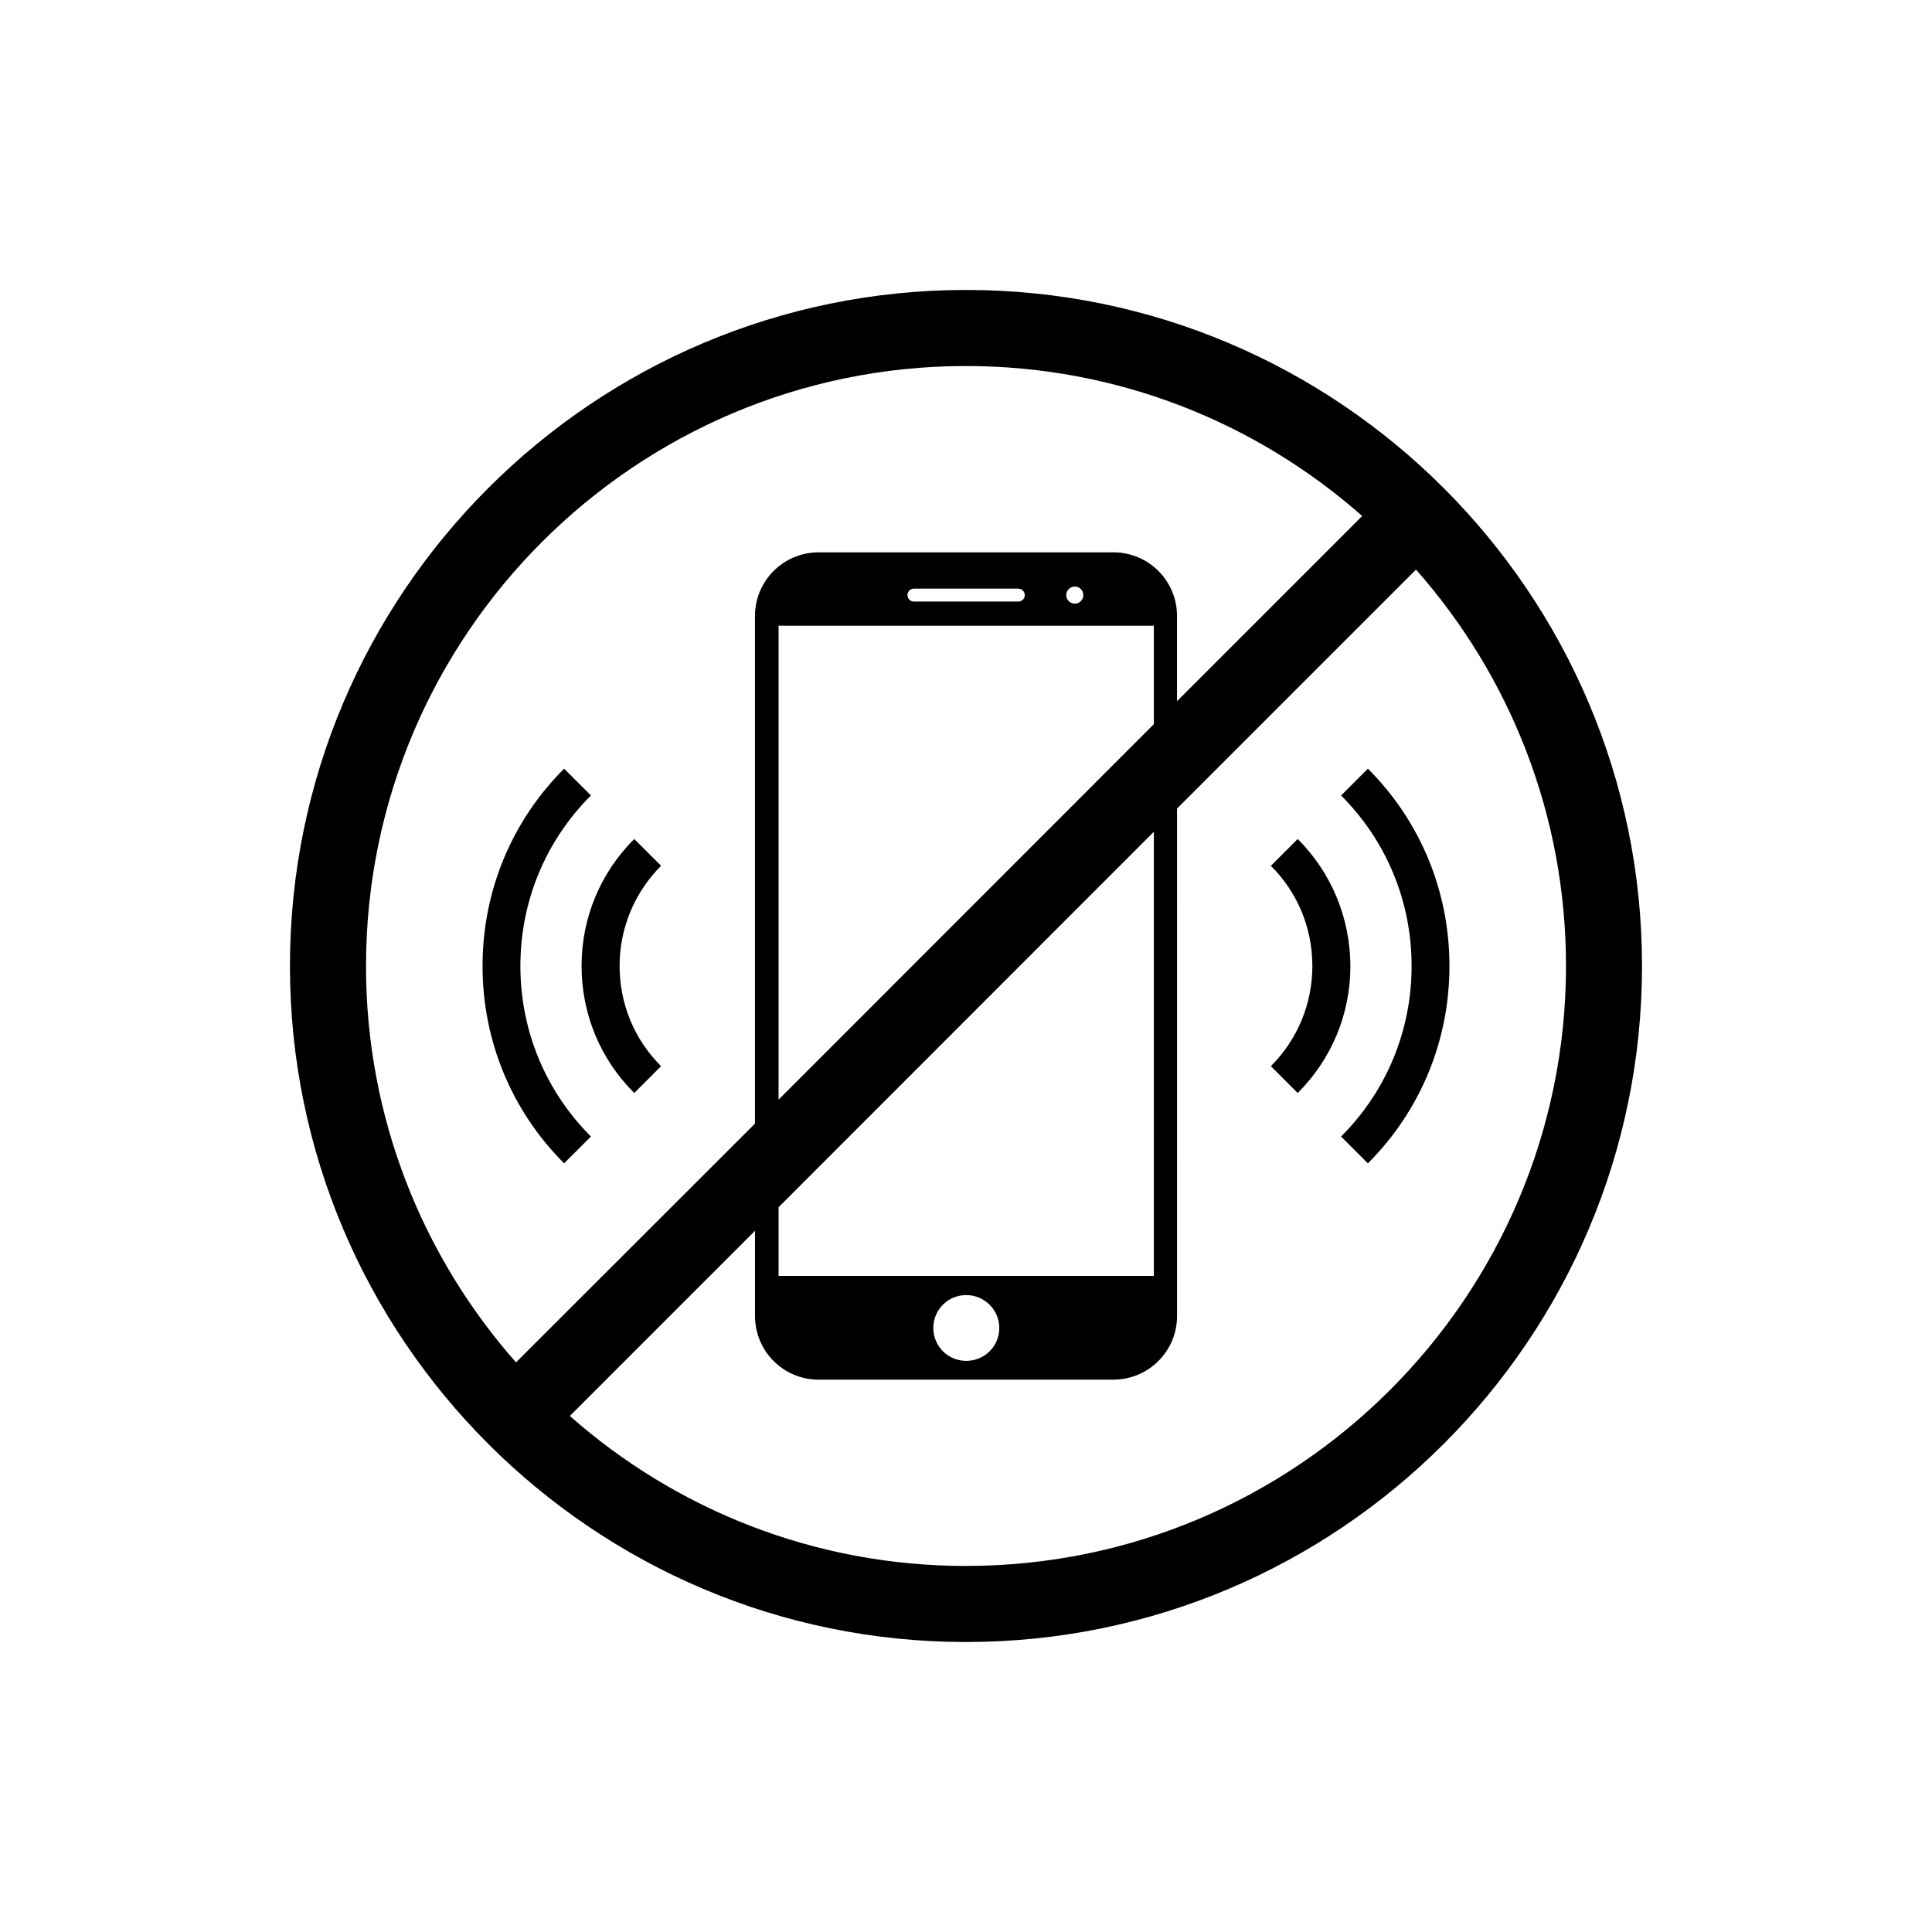 <?xml version="1.0" encoding="UTF-8"?>
<!-- Uploaded to: ICON Repo, www.svgrepo.com, Generator: ICON Repo Mixer Tools -->
<svg fill="#000000" width="800px" height="800px" version="1.1" viewBox="144 144 512 512" xmlns="http://www.w3.org/2000/svg">
 <g>
  <path d="m300.6 354.81-7.106-7.106c-13.957 13.957-21.613 32.547-21.613 52.297s7.656 38.34 21.613 52.297l7.106-7.106c-12.043-12.043-18.691-28.113-18.691-45.191 0-17.082 6.648-33.152 18.691-45.191z"/>
  <path d="m312.08 366.34c-9.02 9.02-13.957 20.957-13.957 33.656 0 12.695 4.938 24.688 13.957 33.656l7.106-7.106c-7.106-7.106-10.984-16.523-10.984-26.551s3.93-19.445 10.984-26.551z"/>
  <path d="m499.4 354.81c12.043 12.043 18.691 28.113 18.691 45.191s-6.648 33.152-18.691 45.191l7.106 7.106c13.957-13.957 21.613-32.547 21.613-52.297s-7.656-38.34-21.613-52.297z"/>
  <path d="m487.91 366.34-7.106 7.106c7.106 7.106 10.984 16.523 10.984 26.551s-3.93 19.445-10.984 26.551l7.106 7.106c9.02-9.02 13.957-20.957 13.957-33.656-0.051-12.699-4.988-24.688-13.957-33.656z"/>
  <path d="m400 220.84c-98.797 0-179.16 80.359-179.16 179.16s80.359 179.15 179.16 179.15 179.15-80.355 179.15-179.15-80.355-179.16-179.15-179.16zm-159 179.16c0-87.664 71.34-159 159-159 40.203 0 76.98 15.012 104.99 39.75l-49.07 49.07v-22.57c0-9.371-7.559-16.879-16.879-16.879h-78.09c-9.32 0-16.879 7.559-16.879 16.879v134.52l-63.328 63.281c-24.738-28.062-39.75-64.789-39.75-105.04zm109.33 82.121v-18.188l99.453-99.504-0.004 117.69zm58.492 13.805c0 4.836-3.879 8.715-8.766 8.715-4.836 0-8.715-3.879-8.715-8.715 0-4.836 3.879-8.715 8.715-8.715 4.836-0.004 8.766 3.926 8.766 8.715zm-58.492-60.508v-125.6h99.453v26.098zm34.156-133.71c0-0.957 0.754-1.715 1.715-1.715h27.66c0.906 0 1.715 0.754 1.715 1.715 0 0.957-0.754 1.715-1.715 1.715h-27.66c-0.957-0.004-1.715-0.758-1.715-1.715zm42.07 0c0-1.258 1.059-2.266 2.266-2.266 1.258 0 2.266 1.008 2.266 2.266 0 1.258-1.008 2.266-2.266 2.266-1.211 0-2.266-1.008-2.266-2.266zm-26.551 257.29c-40.203 0-76.98-15.012-104.99-39.75l49.07-49.07v22.57c0 9.371 7.559 16.879 16.879 16.879h78.09c9.32 0 16.879-7.559 16.879-16.879l-0.004-134.47 63.328-63.328c24.738 28.012 39.75 64.789 39.75 105.04 0 87.664-71.34 159-159 159z"/>
 </g>
</svg>